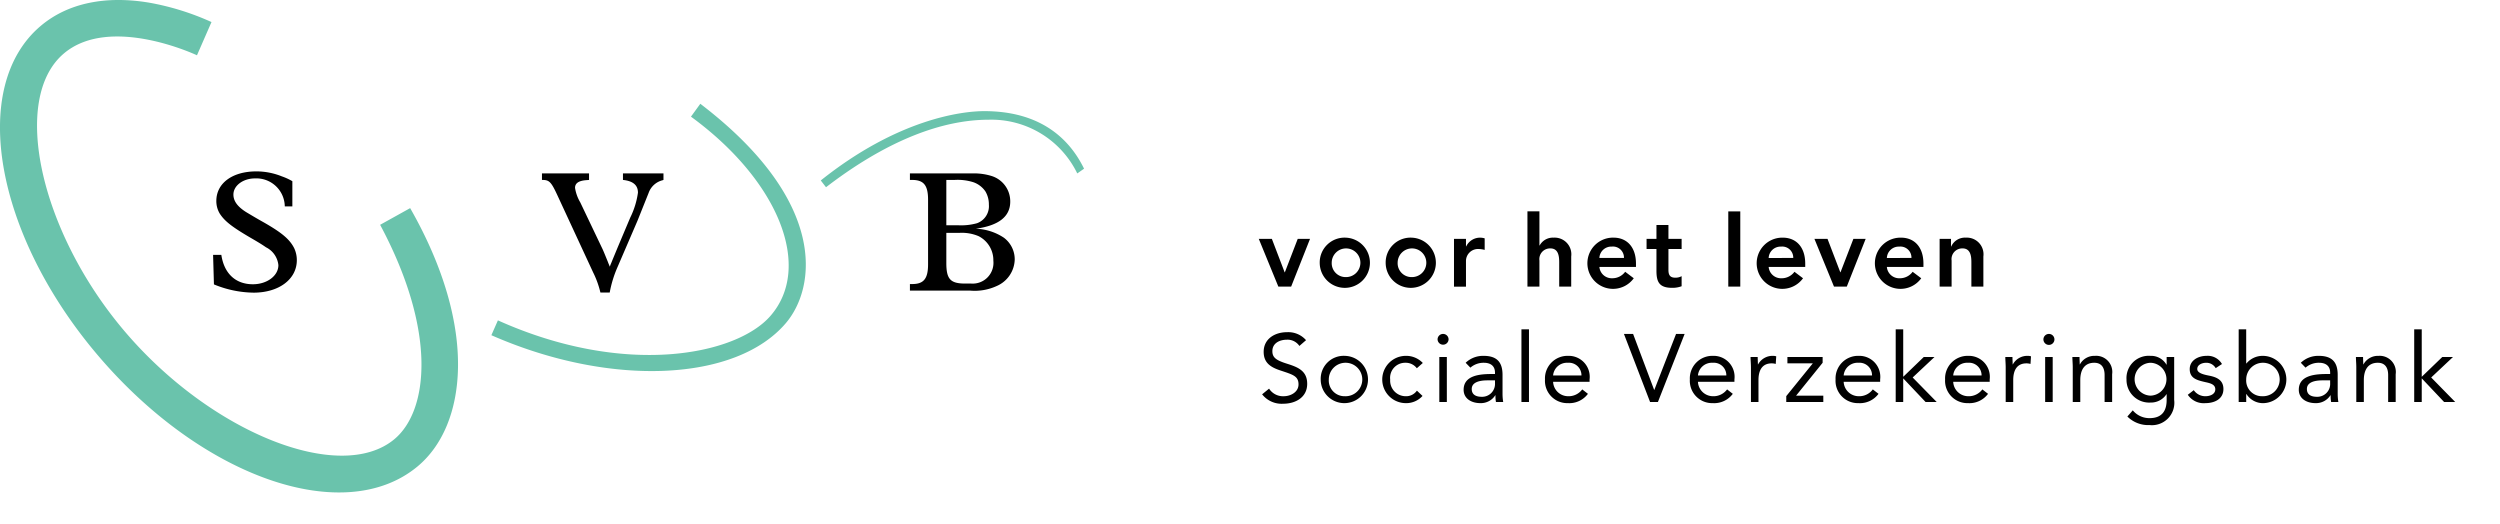<svg xmlns="http://www.w3.org/2000/svg" width="310" height="65" viewbox="0 0 310 65">
	<path fill="#6AC3AC" d="M122.017 13.781c-2.703.004-10.662.947-20.241 8.596l.65.84c9.39-7.211 16.267-8.371 20.177-8.372a11.833 11.833 0 0 1 10.978 6.661l.842-.588c-1.943-3.983-5.683-7.146-12.407-7.137M86.839 12.868l-1.159 1.598c10.896 7.958 15.148 18.668 9.837 24.727-4.244 4.848-18.015 7.619-33.777.533l-.811 1.84c14.724 6.476 30.301 5.793 36.512-1.494 3.731-4.379 5.303-15.058-10.603-27.204M50.859 25.807l-3.723 2.069c7.102 13.281 5.969 23.081 1.77 26.581-6.735 5.611-22.769-.799-33.463-13.391C4.938 28.7 1.297 12.209 7.931 6.622c5.75-4.843 16.453.216 16.493.234l1.801-4.121a32.384 32.384 0 0 0-7.8-2.417C13.166-.549 8.434.33 5.007 3.249c-8.89 7.569-5.628 25.924 7.286 40.996C25.209 59.32 42.745 65.347 51.779 57.835c6.025-5.01 7.649-17.021-.92-32.028"/>
	<path d="M122.899 21.806a7.292 7.292 0 0 0-2.327-.302h-7.742v.809h.279c1.433 0 1.971.664 1.971 2.45v8.013c0 1.785-.539 2.447-1.971 2.447h-.279v.812h7.46a6.519 6.519 0 0 0 3.311-.574 3.681 3.681 0 0 0 2.225-3.303 3.348 3.348 0 0 0-1.348-2.684 6.677 6.677 0 0 0-3.484-1.11c2.867-.401 4.276-1.513 4.276-3.367a3.287 3.287 0 0 0-2.372-3.191zm-4.04 6.13h-1.514v-5.623h.978a6.534 6.534 0 0 1 2.373.282 3.005 3.005 0 0 1 1.499 1.147 3.163 3.163 0 0 1 .426 1.637 2.246 2.246 0 0 1-1.474 2.301 7.391 7.391 0 0 1-2.289.256zm.086.941a5.323 5.323 0 0 1 2.392.403 3.338 3.338 0 0 1 1.839 3.046 2.574 2.574 0 0 1-2.737 2.836h-.745c-1.859 0-2.349-.555-2.349-2.559v-3.727zm-51.742-6.564v-.809h5.837v.809l-.283.022c-1.005.063-1.452.384-1.452.959a4.988 4.988 0 0 0 .641 1.789l2.694 5.647c.149.295.383.875.746 1.766.043.129.13.322.235.578a2.795 2.795 0 0 1 .169-.449c.088-.231.367-.894.816-1.983l1.536-3.641a10.113 10.113 0 0 0 .964-3.11c0-.939-.621-1.45-1.859-1.579v-.809H82.27v.809l-.13.044a2.466 2.466 0 0 0-1.707 1.557l-1.392 3.477L76.563 33.14a14.157 14.157 0 0 0-.958 3.131h-1.155a11.422 11.422 0 0 0-.901-2.492l-4.443-9.587c-.749-1.619-1.003-1.878-1.817-1.878zm-30.95 3.282h-.939a3.527 3.527 0 0 0-3.698-3.472c-1.474 0-2.673.895-2.673 2.004 0 .809.514 1.511 1.603 2.189.579.344 1.281.769 2.161 1.259 2.244 1.281 3.203 2.092 3.761 3.177a3.465 3.465 0 0 1 .338 1.512c0 2.361-2.221 4.025-5.363 4.025a13.201 13.201 0 0 1-4.915-1.024l-.105-3.66h1.023c.345 2.32 1.775 3.643 3.912 3.643 1.752 0 3.162-1.049 3.162-2.367a2.775 2.775 0 0 0-1.534-2.215c-.512-.361-1.16-.745-1.93-1.191-2.302-1.345-3.198-2.051-3.803-2.983a3.009 3.009 0 0 1-.428-1.575c0-2.197 1.989-3.665 4.96-3.665a8.456 8.456 0 0 1 3.165.618 7.219 7.219 0 0 1 1.302.598v3.128zM156.088 29.618h1.622l1.586 4.147h.026l1.597-4.147h1.525l-2.343 5.924h-1.585l-2.428-5.924m10.791-.148a3.113 3.113 0 1 1-3.234 3.112 3.078 3.078 0 0 1 3.234-3.112zm0 4.889a1.778 1.778 0 1 0-1.746-1.777 1.72 1.72 0 0 0 1.746 1.777zm8.177-4.889a3.113 3.113 0 1 1-3.233 3.112 3.079 3.079 0 0 1 3.233-3.112zm0 4.889a1.778 1.778 0 1 0-1.748-1.777 1.718 1.718 0 0 0 1.748 1.777zm5.24-4.741h1.486v.938h.025a1.899 1.899 0 0 1 1.761-1.086 1.98 1.98 0 0 1 .532.086v1.432a3.047 3.047 0 0 0-.719-.11 1.493 1.493 0 0 0-1.6 1.494v3.172h-1.486V29.618m10.594.827h.024a1.866 1.866 0 0 1 1.747-.976 2.068 2.068 0 0 1 2.17 2.333v3.74h-1.489v-3c0-.654-.048-1.74-1.089-1.74a1.33 1.33 0 0 0-1.363 1.505v3.234h-1.486v-9.332h1.486v4.234m7.436 2.654a1.536 1.536 0 0 0 1.597 1.406 1.957 1.957 0 0 0 1.599-.803l1.066.803a3.176 3.176 0 1 1-2.516-5.036c1.66 0 2.789 1.16 2.789 3.221v.408zm3.046-1.111a1.365 1.365 0 0 0-1.51-1.408 1.476 1.476 0 0 0-1.536 1.408zm2.803-1.111V29.618h1.226v-1.715h1.486v1.715h1.635v1.259h-1.635v2.591c0 .594.174.963.83.963a1.537 1.537 0 0 0 .805-.186v1.248a3.182 3.182 0 0 1-1.177.197c-1.572 0-1.944-.703-1.944-2.1v-2.714h-1.226m10.133-4.666h1.488v9.33h-1.488zM219.314 33.099a1.538 1.538 0 0 0 1.599 1.406 1.957 1.957 0 0 0 1.599-.803l1.063.803a3.175 3.175 0 1 1-2.515-5.036c1.66 0 2.788 1.16 2.788 3.221v.408zm3.048-1.111a1.366 1.366 0 0 0-1.511-1.408 1.477 1.477 0 0 0-1.537 1.408zm2.626-2.37h1.623l1.587 4.147h.024l1.599-4.147h1.523l-2.343 5.924h-1.585l-2.428-5.924m8.983 3.481a1.537 1.537 0 0 0 1.598 1.406 1.957 1.957 0 0 0 1.599-.803l1.065.803a3.175 3.175 0 1 1-2.515-5.036c1.661 0 2.788 1.16 2.788 3.221v.408zm3.049-1.111a1.368 1.368 0 0 0-1.514-1.408 1.476 1.476 0 0 0-1.535 1.408zm3.493-2.37h1.411v.951h.025a1.865 1.865 0 0 1 1.822-1.1 2.066 2.066 0 0 1 2.167 2.333v3.74h-1.487v-3c0-.654-.05-1.74-1.089-1.74a1.33 1.33 0 0 0-1.363 1.505v3.234h-1.486V29.618m-79.389 13.28a1.764 1.764 0 0 0-1.545-.775c-.885 0-1.805.416-1.805 1.418 0 .775.43 1.121 1.782 1.549 1.315.418 2.536.848 2.536 2.504 0 1.682-1.448 2.469-2.981 2.469a3.078 3.078 0 0 1-2.608-1.168l.862-.705a2.051 2.051 0 0 0 1.808.943c.86 0 1.843-.502 1.843-1.467 0-1.035-.707-1.215-2.215-1.717-1.195-.393-2.106-.918-2.106-2.324 0-1.619 1.399-2.432 2.883-2.432a2.923 2.923 0 0 1 2.371.988l-.826.717m5.636 1.228a2.932 2.932 0 1 1-2.991 2.932 2.847 2.847 0 0 1 2.991-2.932zm0 5.006a2.076 2.076 0 1 0-1.987-2.074 1.951 1.951 0 0 0 1.987 2.074zm8.928-3.469a1.724 1.724 0 0 0-1.411-.68 1.864 1.864 0 0 0-1.893 2.074 1.932 1.932 0 0 0 1.893 2.074 1.633 1.633 0 0 0 1.421-.691l.696.656a2.729 2.729 0 0 1-2.117.893 2.932 2.932 0 0 1 0-5.863 2.846 2.846 0 0 1 2.152.883l-.741.654m3.254-4.256a.68.68 0 0 1 .683.678.683.683 0 0 1-1.365 0 .681.681 0 0 1 .683-.678zm-.466 2.861h.933V49.849h-.933zm3.266.715a3.124 3.124 0 0 1 2.227-.857c1.65 0 2.346.785 2.346 2.357v2.398a6.213 6.213 0 0 0 .083.967h-.898a4.091 4.091 0 0 1-.059-.836h-.025a2.116 2.116 0 0 1-1.843.977c-1.136 0-2.082-.572-2.082-1.656 0-1.85 2.154-1.955 3.529-1.955h.36v-.168c0-.809-.515-1.227-1.389-1.227a2.493 2.493 0 0 0-1.663.607l-.587-.607zm2.705 2.182c-1.184 0-1.951.32-1.951 1.072 0 .703.526.965 1.232.965a1.596 1.596 0 0 0 1.653-1.68v-.357zm4.212-6.33h.935v9.014h-.935zm8.245 8a2.877 2.877 0 0 1-2.489 1.154 2.767 2.767 0 0 1-2.836-2.932 2.798 2.798 0 0 1 2.871-2.932 2.602 2.602 0 0 1 2.658 2.92v.299h-4.522a1.866 1.866 0 0 0 1.829 1.787 2.095 2.095 0 0 0 1.784-.846l.705.549zm-.802-2.277a1.554 1.554 0 0 0-1.688-1.574 1.728 1.728 0 0 0-1.829 1.574zM201.369 41.408h1.135l2.609 6.937h.024l2.694-6.937h1.063l-3.313 8.441h-.971l-3.241-8.441m13.497 7.427a2.878 2.878 0 0 1-2.489 1.154 2.768 2.768 0 0 1-2.836-2.932 2.797 2.797 0 0 1 2.872-2.932 2.602 2.602 0 0 1 2.657 2.92v.299h-4.524a1.87 1.87 0 0 0 1.831 1.787 2.093 2.093 0 0 0 1.783-.846l.706.549zm-.801-2.277a1.554 1.554 0 0 0-1.689-1.574 1.731 1.731 0 0 0-1.831 1.574zm3.052-.967c0-.514-.049-.953-.049-1.322h.886c0 .299.024.607.024.918h.025a2.03 2.03 0 0 1 1.865-1.06 1.134 1.134 0 0 1 .384.059l-.061.943a1.653 1.653 0 0 0-.503-.072c-1.134 0-1.637.799-1.637 2.074V49.849h-.934v-4.258M221.496 49.12l3.292-4.064h-3.149v-.787h4.367v.715l-3.29 4.076h3.374v.789h-4.594v-.729m11.439-.285a2.875 2.875 0 0 1-2.489 1.154 2.767 2.767 0 0 1-2.836-2.932 2.797 2.797 0 0 1 2.873-2.932 2.601 2.601 0 0 1 2.656 2.92v.299h-4.524a1.869 1.869 0 0 0 1.831 1.787 2.094 2.094 0 0 0 1.783-.846l.706.549zm-.802-2.277a1.554 1.554 0 0 0-1.688-1.574 1.731 1.731 0 0 0-1.831 1.574zM235.067 40.835h.932v5.889l2.548-2.455h1.329l-2.705 2.539 2.98 3.041h-1.376l-2.776-2.934v2.934h-.932v-9.014m11.449 8a2.874 2.874 0 0 1-2.487 1.154 2.768 2.768 0 0 1-2.837-2.932 2.798 2.798 0 0 1 2.872-2.932 2.603 2.603 0 0 1 2.658 2.92v.299h-4.524a1.869 1.869 0 0 0 1.831 1.787 2.095 2.095 0 0 0 1.783-.846l.704.549zm-.801-2.277a1.554 1.554 0 0 0-1.687-1.574 1.73 1.73 0 0 0-1.831 1.574zm2.992-.967c0-.514-.048-.953-.048-1.322h.886c0 .299.025.607.025.918h.022a2.036 2.036 0 0 1 1.867-1.06 1.13 1.13 0 0 1 .384.059l-.061.943a1.657 1.657 0 0 0-.503-.072c-1.136 0-1.639.799-1.639 2.074V49.849h-.934v-4.258m5.361-4.184a.681.681 0 0 1 .683.678.683.683 0 0 1-1.366 0 .681.681 0 0 1 .684-.678zm-.468 2.861h.935V49.849h-.935zm3.422 1.322c0-.514-.047-.953-.047-1.322h.886c0 .299.025.607.025.918h.022a2.036 2.036 0 0 1 1.867-1.06 1.999 1.999 0 0 1 2.131 2.277V49.849h-.935v-3.352c0-.93-.406-1.514-1.28-1.514-1.208 0-1.735.871-1.735 2.147v2.719h-.934v-4.258m12.577 4.004a2.779 2.779 0 0 1-3.052 3.113 3.652 3.652 0 0 1-2.752-1.06l.67-.764a2.675 2.675 0 0 0 2.082.965c1.675 0 2.118-1.072 2.118-2.254v-.713h-.022a2.295 2.295 0 0 1-1.975 1.035 2.814 2.814 0 0 1-2.98-2.859 2.762 2.762 0 0 1 2.98-2.932 2.199 2.199 0 0 1 1.975 1.096h.022v-.953h.934v5.326zm-2.931-.535a2.039 2.039 0 0 0 0-4.076 2.039 2.039 0 0 0 0 4.076zm5.359-.68a1.735 1.735 0 0 0 1.437.752c.586 0 1.233-.25 1.233-.858 0-.598-.599-.752-1.197-.883-1.064-.24-1.974-.467-1.974-1.623 0-1.084 1.053-1.643 2.094-1.643A2.036 2.036 0 0 1 275.524 45.14l-.777.51a1.336 1.336 0 0 0-1.185-.666c-.514 0-1.102.25-1.102.773 0 .465.67.668 1.412.812.993.189 1.832.549 1.832 1.668 0 1.264-1.126 1.752-2.238 1.752a2.371 2.371 0 0 1-2.179-1.037l.742-.572m5.566-7.545h.934v4.242h.022a2.605 2.605 0 0 1 2.012-.951 2.933 2.933 0 0 1 .145 5.863 2.43 2.43 0 0 1-2.156-1.133h-.022v.992h-.934v-9.014zm2.92 8.297a2.076 2.076 0 1 0-1.986-2.074 1.951 1.951 0 0 0 1.986 2.074zm4.786-4.149a3.124 3.124 0 0 1 2.227-.857c1.651 0 2.346.785 2.346 2.357v2.398a6.215 6.215 0 0 0 .083.967h-.897a4.03 4.03 0 0 1-.059-.836h-.025a2.116 2.116 0 0 1-1.843.977c-1.136 0-2.082-.572-2.082-1.656 0-1.85 2.153-1.955 3.531-1.955h.357v-.168c0-.809-.514-1.227-1.388-1.227a2.496 2.496 0 0 0-1.663.607l-.587-.607zm2.706 2.182c-1.186 0-1.951.32-1.951 1.072 0 .703.526.965 1.232.965a1.592 1.592 0 0 0 1.65-1.68v-.357zm4.175-1.574c0-.514-.047-.953-.047-1.322h.885c0 .299.025.607.025.918h.022a2.037 2.037 0 0 1 1.868-1.06 1.998 1.998 0 0 1 2.13 2.277V49.849h-.934v-3.352c0-.93-.407-1.514-1.281-1.514-1.209 0-1.734.871-1.734 2.147v2.719h-.935v-4.258m7.181-4.756h.934v5.889l2.547-2.455h1.328l-2.703 2.539 2.98 3.041h-1.377l-2.775-2.934v2.934h-.934v-9.014"/>
</svg>
